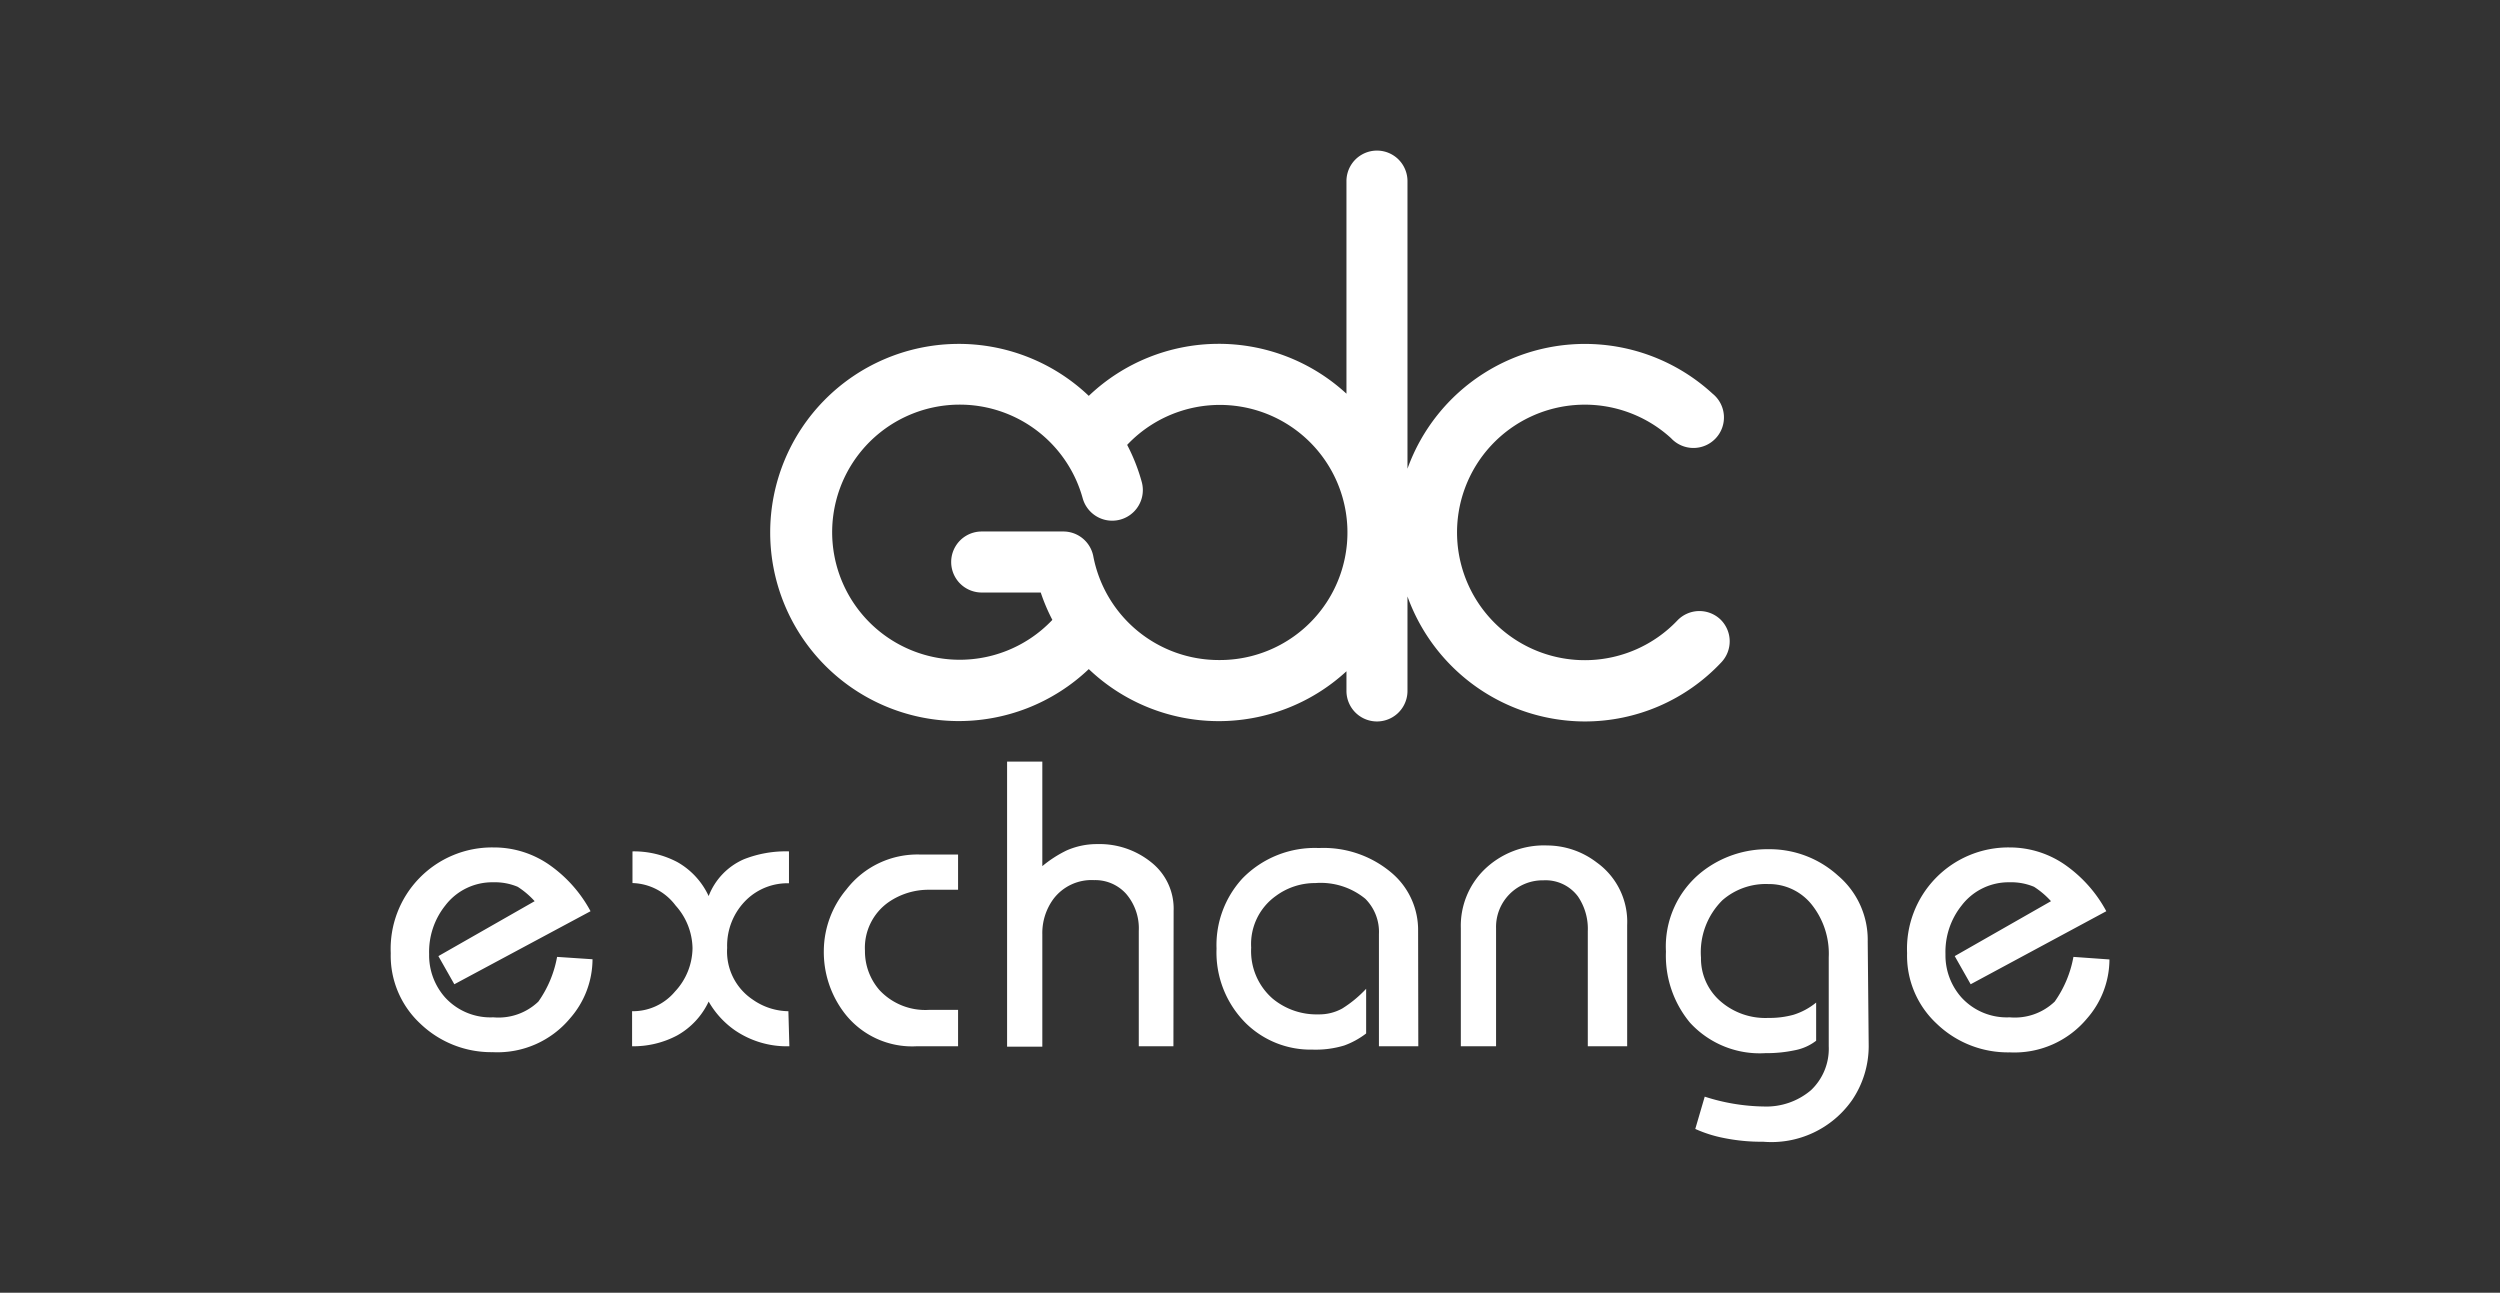 <svg xmlns="http://www.w3.org/2000/svg" viewBox="0 0 127 65.67"><rect x="0" y="0" width="127" height="65.67" fill="#333333" stroke="none"/><title>brand-gdc-ec-w</title><g id="Capa_2" data-name="Capa 2"><g id="Capa_1-2" data-name="Capa 1"><path d="M87.4,31.47a1.55,1.55,0,0,0-2.19.05,6.49,6.49,0,1,1-.32-9.26A1.55,1.55,0,1,0,87,20,9.58,9.58,0,0,0,71.5,23.81V9.2a1.55,1.55,0,0,0-3.1,0V20a9.57,9.57,0,0,0-13.09.11,9.58,9.58,0,1,0,0,13.88,9.57,9.57,0,0,0,13.09.11v1a1.55,1.55,0,0,0,3.1,0v-4.8a9.6,9.6,0,0,0,9,6.35,9.5,9.5,0,0,0,6.94-3A1.55,1.55,0,0,0,87.4,31.47ZM61.91,33.53a6.49,6.49,0,0,1-6.37-5.27A1.55,1.55,0,0,0,54,27H49.87a1.55,1.55,0,0,0,0,3.1h3a9.5,9.5,0,0,0,.59,1.39A6.48,6.48,0,1,1,55,25.31a1.55,1.55,0,1,0,3-.83,9.49,9.49,0,0,0-.74-1.88,6.48,6.48,0,1,1,4.72,10.93Z" style="fill:#fff"/><path d="M107.16,48.74a4.57,4.57,0,0,1-1.14,3,4.8,4.8,0,0,1-3.93,1.72A5.21,5.21,0,0,1,98.38,52a4.71,4.71,0,0,1-1.5-3.58,5.15,5.15,0,0,1,5.21-5.37A4.92,4.92,0,0,1,105,44a6.8,6.8,0,0,1,2,2.29L100.11,50l-.81-1.43,4.89-2.79a4.29,4.29,0,0,0-.86-.73,3,3,0,0,0-1.24-.23A3,3,0,0,0,99.65,46a3.77,3.77,0,0,0-.82,2.47,3.22,3.22,0,0,0,.82,2.21,3.12,3.12,0,0,0,2.44,1,2.93,2.93,0,0,0,2.29-.8,5.69,5.69,0,0,0,.95-2.27ZM94.93,53.15a4.9,4.9,0,0,1-.84,2.73A5,5,0,0,1,89.57,58a9.57,9.57,0,0,1-2-.19,6.56,6.56,0,0,1-1.45-.46l.48-1.64a10.19,10.19,0,0,0,3,.5A3.5,3.5,0,0,0,92,55.38a2.9,2.9,0,0,0,.9-2.23V48.63a4,4,0,0,0-.9-2.72,2.78,2.78,0,0,0-2.17-1,3.35,3.35,0,0,0-2.33.82,3.72,3.72,0,0,0-1.09,2.92,2.87,2.87,0,0,0,.94,2.17,3.47,3.47,0,0,0,2.49.89,4.54,4.54,0,0,0,1.27-.16,3.42,3.42,0,0,0,1.15-.62v1.94a2.56,2.56,0,0,1-1.07.48,6.92,6.92,0,0,1-1.51.15,4.8,4.8,0,0,1-3.83-1.55,5.32,5.32,0,0,1-1.22-3.61,4.84,4.84,0,0,1,1.85-4.07,5.38,5.38,0,0,1,3.36-1.13,5.17,5.17,0,0,1,3.53,1.34,4.28,4.28,0,0,1,1.51,3.35Zm-12.27,0h-2V47.3a2.92,2.92,0,0,0-.5-1.76,2.05,2.05,0,0,0-1.75-.82A2.37,2.37,0,0,0,76,47.15v6H74.21v-6a4,4,0,0,1,1.16-2.94,4.34,4.34,0,0,1,3.24-1.26,4.16,4.16,0,0,1,2.5.86A3.71,3.71,0,0,1,82.66,47Zm-10.61,0h-2v-5.7a2.38,2.38,0,0,0-.69-1.79,3.57,3.57,0,0,0-2.54-.8,3.34,3.34,0,0,0-2,.65,3,3,0,0,0-1.26,2.63,3.2,3.2,0,0,0,1.09,2.59,3.49,3.49,0,0,0,2.33.8,2.4,2.4,0,0,0,1.21-.3,6,6,0,0,0,1.21-1V52.5a4.14,4.14,0,0,1-1.11.61,5,5,0,0,1-1.62.21A4.69,4.69,0,0,1,63.31,52a5.07,5.07,0,0,1-1.51-3.81,5,5,0,0,1,1.32-3.57A5.13,5.13,0,0,1,67,43.08a5.34,5.34,0,0,1,3.74,1.3,3.8,3.8,0,0,1,1.3,2.9Zm-12.44,0H57.85V47.29a2.69,2.69,0,0,0-.64-1.88,2.11,2.11,0,0,0-1.63-.7,2.43,2.43,0,0,0-2.06.95,2.93,2.93,0,0,0-.57,1.81v5.7H51.16V38.69h1.79V44a6,6,0,0,1,1.24-.8,3.81,3.81,0,0,1,1.56-.32,4.18,4.18,0,0,1,2.74.93,3,3,0,0,1,1.13,2.46Zm-10.94,0h-2.1a4.33,4.33,0,0,1-3.72-1.75,5.1,5.1,0,0,1-1-3.11A4.9,4.9,0,0,1,43,45.18a4.55,4.55,0,0,1,3.74-1.77h1.93v1.79H47.22a3.57,3.57,0,0,0-2.08.63,2.83,2.83,0,0,0-1.2,2.47,3,3,0,0,0,.74,2,3.18,3.18,0,0,0,2.54,1h1.45Zm-8.57,0a4.67,4.67,0,0,1-2.78-.82A4.51,4.51,0,0,1,36,50.88a3.83,3.83,0,0,1-1.6,1.72,4.73,4.73,0,0,1-2.29.55V51.37a2.79,2.79,0,0,0,2.18-1,3.28,3.28,0,0,0,.89-2.2A3.32,3.32,0,0,0,34.32,46a2.83,2.83,0,0,0-2.19-1.14V43.25a4.73,4.73,0,0,1,2.29.55A3.83,3.83,0,0,1,36,45.52a3.35,3.35,0,0,1,1.79-1.87,5.79,5.79,0,0,1,2.29-.4v1.62a3,3,0,0,0-2.14.82,3.25,3.25,0,0,0-1,2.46,2.93,2.93,0,0,0,1.3,2.63,3.22,3.22,0,0,0,1.81.59Zm-10-4.42a4.57,4.57,0,0,1-1.14,3,4.8,4.8,0,0,1-3.93,1.72A5.21,5.21,0,0,1,21.35,52a4.71,4.71,0,0,1-1.5-3.58,5.15,5.15,0,0,1,5.21-5.37A4.92,4.92,0,0,1,28,44a6.8,6.8,0,0,1,2,2.29L23.08,50l-.81-1.43,4.89-2.79a4.29,4.29,0,0,0-.86-.73,3,3,0,0,0-1.24-.23A3,3,0,0,0,22.62,46a3.77,3.77,0,0,0-.82,2.47,3.22,3.22,0,0,0,.82,2.21,3.12,3.12,0,0,0,2.44,1,2.93,2.93,0,0,0,2.29-.8,5.69,5.69,0,0,0,.95-2.27Z" style="fill:#fff"/><rect width="127" height="65.67" style="fill:none"/></g></g></svg>